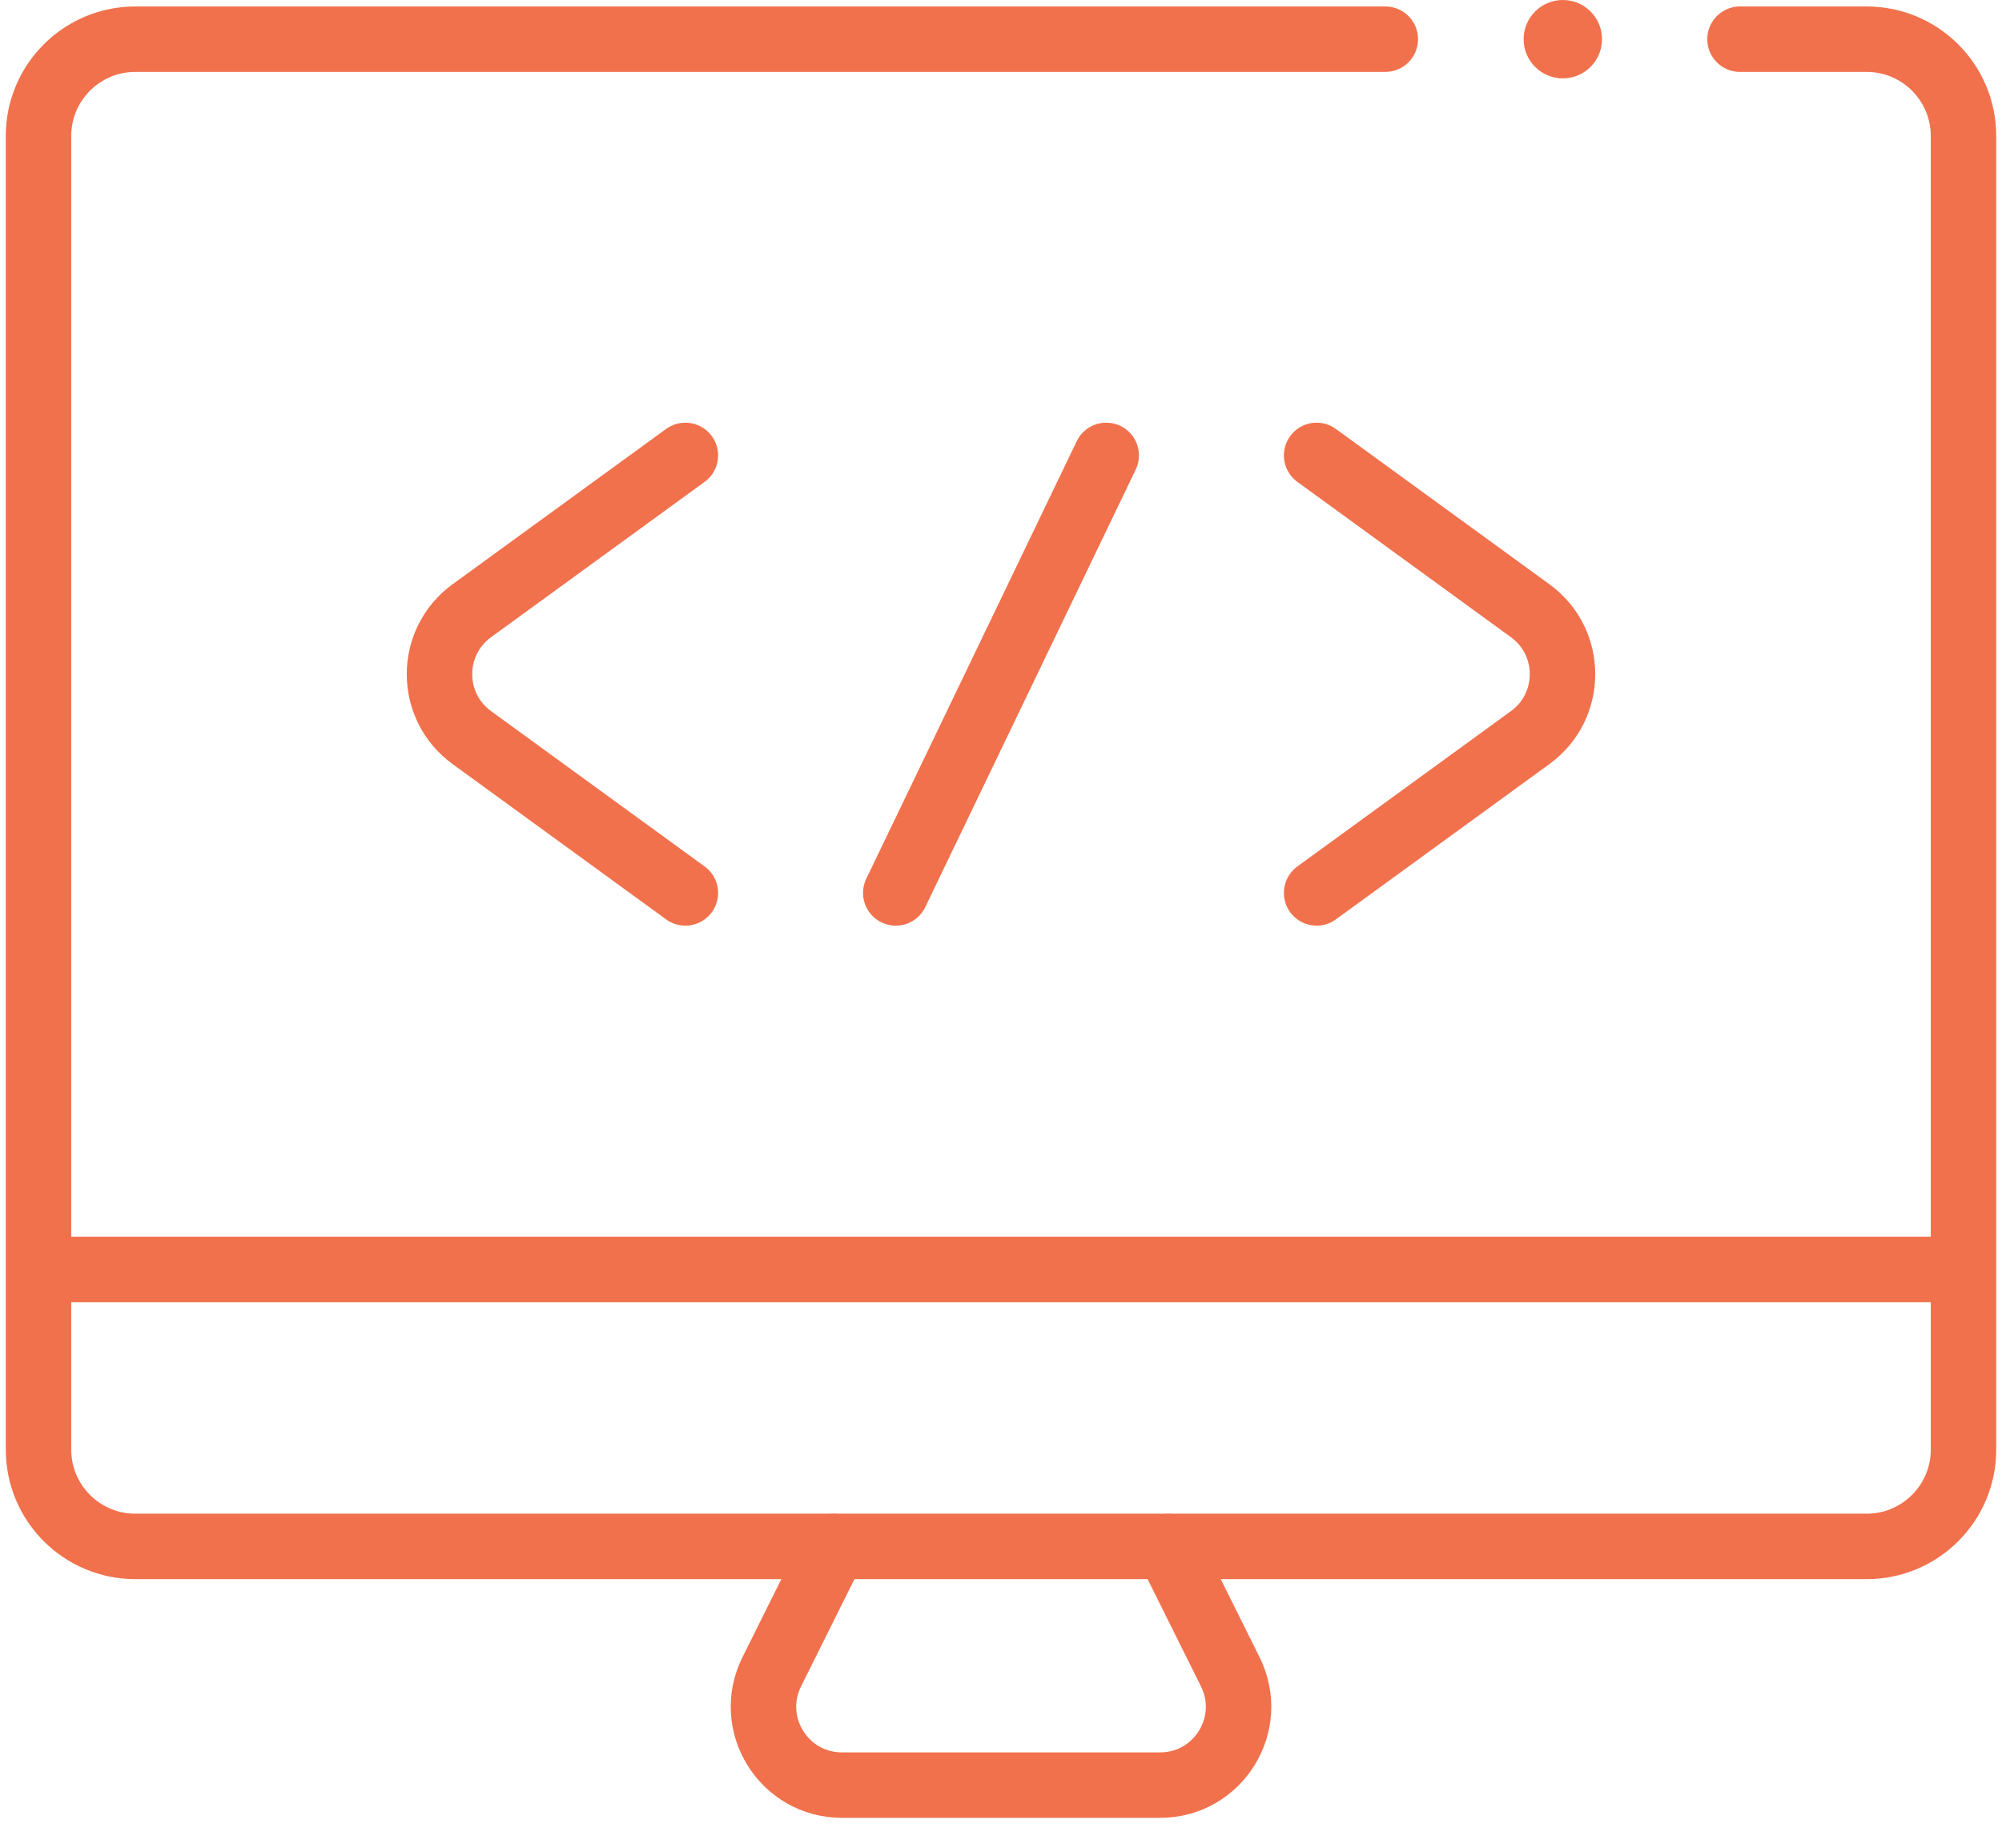 <?xml version="1.0" encoding="UTF-8"?>
<svg xmlns="http://www.w3.org/2000/svg" width="52" height="48" viewBox="0 0 52 48" fill="none">
  <path d="M35.982 1.018H3.515C2.126 1.018 1 2.144 1 3.533V37.657C1 39.046 2.126 40.172 3.515 40.172H48.485C49.874 40.172 51 39.047 51 37.657V3.533C51 2.144 49.874 1.018 48.485 1.018H45.195" stroke="#F1714C" stroke-width="1.7" stroke-miterlimit="10" stroke-linecap="round" stroke-linejoin="round"></path>
  <path d="M50.718 32.978H1.282" stroke="#F1714C" stroke-width="1.7" stroke-miterlimit="10" stroke-linecap="round" stroke-linejoin="round"></path>
  <path d="M30.335 40.174L31.955 43.429C32.629 44.783 31.644 46.373 30.132 46.373H21.869C20.357 46.373 19.372 44.783 20.046 43.429L21.666 40.174" stroke="#F1714C" stroke-width="1.7" stroke-miterlimit="10" stroke-linecap="round" stroke-linejoin="round"></path>
  <circle cx="40.593" cy="1.018" r="1.018" fill="#F1714C"></circle>
  <path d="M17.802 23.196L12.254 19.16C11.136 18.347 11.136 16.68 12.254 15.866L17.802 11.83" stroke="#F1714C" stroke-width="1.7" stroke-miterlimit="10" stroke-linecap="round" stroke-linejoin="round"></path>
  <path d="M34.198 11.83L39.746 15.866C40.864 16.68 40.864 18.347 39.746 19.16L34.198 23.196" stroke="#F1714C" stroke-width="1.7" stroke-miterlimit="10" stroke-linecap="round" stroke-linejoin="round"></path>
  <path d="M28.733 11.83L23.267 23.196" stroke="#F1714C" stroke-width="1.7" stroke-miterlimit="10" stroke-linecap="round" stroke-linejoin="round"></path>
</svg>
